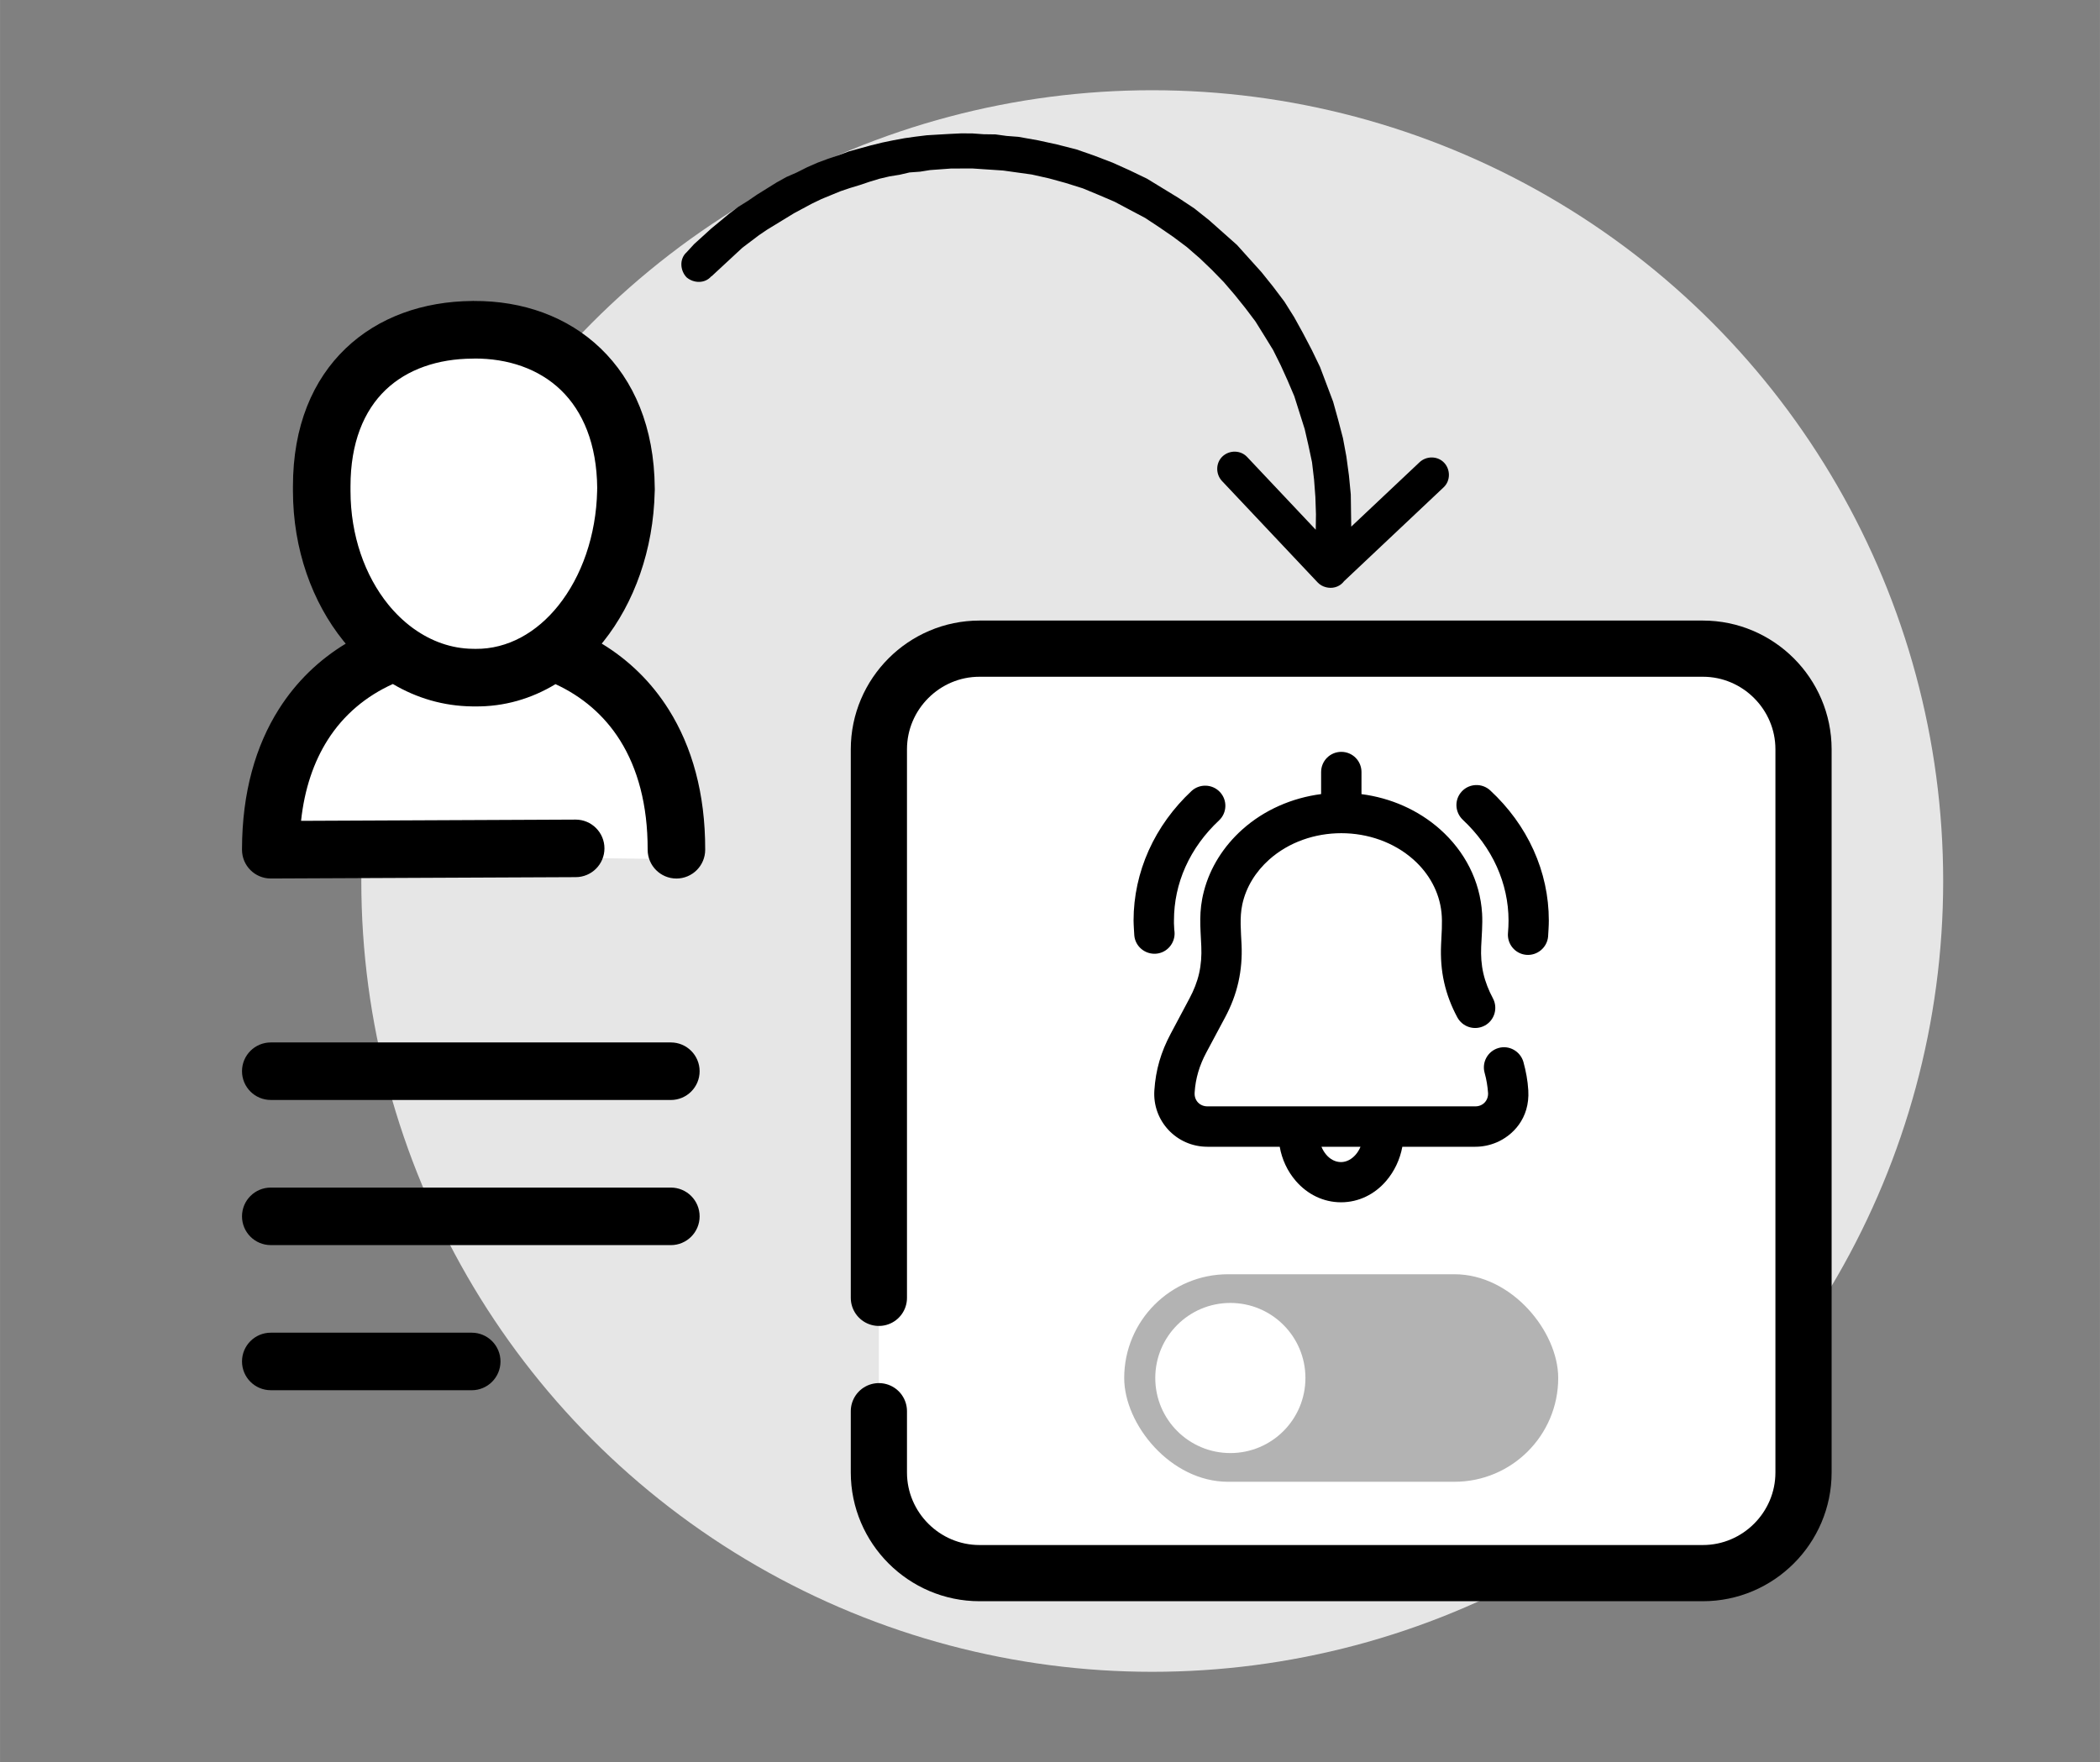 <?xml version="1.0" encoding="UTF-8"?>
<!DOCTYPE svg PUBLIC "-//W3C//DTD SVG 1.0//EN" "http://www.w3.org/TR/2001/REC-SVG-20010904/DTD/svg10.dtd">
<!-- Creator: CorelDRAW 2017 -->
<svg xmlns="http://www.w3.org/2000/svg" xml:space="preserve" width="25.308mm" height="21.239mm" version="1.0" shape-rendering="geometricPrecision" text-rendering="geometricPrecision" image-rendering="optimizeQuality" fill-rule="evenodd" clip-rule="evenodd"
viewBox="0 0 86652 72722"
 xmlns:xlink="http://www.w3.org/1999/xlink">
 <rect x="0" y="0" width="86652" height="72722" fill="#808080" stroke="none"/>
 <g id="Layer_x0020_1">
  <g id="_136419304528">
   <circle fill="#E6E6E6" cx="47545" cy="36361" r="32637"/>
   <rect fill="none" width="86653" height="72722"/>
   <path fill="black" fill-rule="nonzero" d="M29350 11403c-258,302 -719,299 -1022,42 -268,-284 -296,-750 -12,-1019l1 1 326 -355 353 -320 353 -321 383 -316 349 -290 379 -286 405 -252 375 -256 405 -252 405 -252 400 -222 427 -187 431 -217 427 -187 423 -157 453 -153 422 -157 449 -123 448 -123 479 -118 444 -92 475 -88 440 -62 470 -58 466 -28 466 -27 496 -24 462 3 458 33 492 7 454 63 487 37 0 0 812 144 777 170 804 204 735 256 760 291 696 313 722 347 653 399 653 399 649 430 610 486 576 511 576 512 507 564 507 563 473 590 468 620 403 641 369 668 365 698 335 694 270 715 270 716 205 737 201 768 141 759 106 785 76 781 11 803 8 523 2817 -2656 0 0c284,-268 746,-266 1015,18 268,284 266,746 -18,1014l-4108 3874c-147,197 -392,306 -659,269 -27,-4 -53,-9 -78,-15l-8 -2 0 0 -8 -2c-126,-31 -244,-96 -339,-196l-3946 -4185c-268,-284 -266,-746 18,-1015 284,-268 745,-266 1014,18l0 0 2835 3006 9 -639 -24 -712 -54 -717 -85 -720 -149 -698 -153 -668 -214 -677 -214 -677 -279 -655 -283 -625 -313 -629 -352 -573 -378 -607 -416 -551 -446 -555 -451 -525 -486 -499 -489 -469 -550 -477 -558 -417 -563 -387 -592 -391 -631 -334 -631 -335 -640 -274 -670 -278 -708 -222 -683 -188 -717 -161 -755 -105 0 0 0 0 -423 -59 -427 -29 -427 -28 -427 -29 -431 2 -432 1 -436 32 -436 32 -410 66 -436 32 -414 96 -410 66 -414 97 -418 127 -388 131 -418 127 -388 131 -392 161 -392 161 -396 191 -366 196 -366 196 -370 226 -370 226 -370 226 -340 230 -344 260 -344 260 -318 295 -318 295 -318 295 -318 295 0 0z"/>
   <g>
    <path fill="white" d="M26107 20326l0 -59c-14,-1903 -550,-3771 -1951,-5119 -1240,-1192 -2897,-1715 -4599,-1704l-131 1c-1670,26 -3310,531 -4535,1705 -1387,1328 -1893,3167 -1893,5042l0 184c0,2003 612,4040 1871,5602l770 930 -902 546c-1002,606 -1831,1418 -2459,2408 -1002,1579 -1378,3441 -1382,5300l0 20c0,151 121,278 274,278l12597 -56 4146 56c154,0 277,-126 278,-280 4,-1851 -368,-3711 -1362,-5294 -628,-1000 -1462,-1822 -2470,-2435l-890 -542 728 -896c1269,-1563 1868,-3645 1912,-5636 0,-17 1,-34 2,-50z"/>
    <path fill="black" fill-rule="nonzero" d="M11172 36257c-656,0 -1187,-532 -1187,-1187l0 0 0 -30 0 0c5,-2340 565,-4266 1524,-5777 721,-1136 1660,-2035 2756,-2698l-98 -118c-1283,-1592 -2077,-3772 -2080,-6182l0 -184c-2,-2509 826,-4409 2174,-5700 1351,-1294 3197,-1944 5231,-1959l55 -5 4 5c2014,-12 3868,644 5235,1959 1359,1307 2213,3237 2231,5768 7,7 -2,119 -2,136 -52,2410 -846,4600 -2115,6190l-71 87c1102,670 2047,1579 2768,2729 954,1521 1507,3449 1501,5779 0,656 -532,1188 -1187,1188 -656,0 -1187,-532 -1187,-1188 4,-1858 -415,-3360 -1138,-4513 -657,-1047 -1577,-1820 -2665,-2321 -993,601 -2117,933 -3322,919l-125 -1c-1175,-14 -2282,-343 -3264,-924 -1098,496 -2027,1264 -2689,2308 -571,900 -957,2012 -1099,3339l11331 -51c656,0 1188,532 1188,1188 0,656 -532,1187 -1188,1187l-12580 56zm8379 -21456l-54 0c-1427,6 -2694,437 -3588,1292 -896,859 -1448,2181 -1447,3979l0 191c2,1844 595,3496 1556,4685 297,365 628,685 986,951l5 4 67 48c722,516 1551,816 2426,826l125 2c1322,12 2522,-673 3411,-1786 960,-1202 1562,-2884 1602,-4751 1,-17 -4,-87 2,-96 -15,-1823 -591,-3174 -1504,-4052 -906,-871 -2176,-1306 -3581,-1297l-5 5z"/>
    <path fill="black" fill-rule="nonzero" d="M11172 45397c-656,0 -1187,-532 -1187,-1187 0,-656 532,-1187 1187,-1187l16509 0c656,0 1187,532 1187,1188 0,656 -532,1187 -1187,1187l-16509 0z"/>
    <path fill="black" fill-rule="nonzero" d="M11172 51387c-656,0 -1187,-532 -1187,-1187 0,-656 532,-1187 1187,-1187l16509 0c656,0 1187,532 1187,1188 0,656 -532,1187 -1187,1187l-16509 0z"/>
    <path fill="black" fill-rule="nonzero" d="M11172 57376c-656,0 -1187,-532 -1187,-1187 0,-656 532,-1187 1187,-1187l8292 0c656,0 1187,532 1187,1188 0,656 -532,1187 -1187,1187l-8292 0z"/>
   </g>
   <g>
    <rect fill="white" x="36265" y="26771" width="38154" height="38154" rx="4153" ry="4153"/>
    <g>
     <rect fill="#B3B3B3" x="46388" y="52590" width="17909" height="8565" rx="4283" ry="4283"/>
     <circle fill="white" cx="50768" cy="56872" r="3098"/>
    </g>
    <path fill="none" stroke="black" stroke-width="2319.06" stroke-linecap="round" stroke-linejoin="round" d="M36265 53564l0 -22640c0,-2284 1868,-4153 4153,-4153l29848 0c2284,0 4153,1868 4153,4153l0 29848c0,2284 -1868,4153 -4153,4153l-29848 0c-2283,0 -4153,-1868 -4153,-4153l0 -2530"/>
    <path fill="black" d="M60365 33838c-336,-315 -362,-835 -47,-1174 311,-335 839,-353 1174,-42 751,696 1367,1529 1788,2464 414,917 629,1899 629,2906 0,229 -18,437 -30,664 -42,454 -450,792 -904,751 -457,-41 -792,-447 -751,-903 15,-167 23,-344 23,-512 0,-766 -169,-1521 -482,-2219 -329,-732 -815,-1387 -1400,-1934zm-4186 -1063c1198,154 2342,650 3247,1456 1012,902 1650,2124 1730,3472 26,458 -18,916 -38,1371 -16,370 7,736 90,1098 83,362 221,704 395,1031 215,403 64,911 -341,1126 -410,217 -912,62 -1131,-347 -245,-456 -429,-936 -542,-1442 -114,-508 -148,-1022 -126,-1542 18,-423 62,-911 17,-1340 -89,-848 -515,-1611 -1158,-2183 -813,-723 -1894,-1088 -2975,-1088 -1084,0 -2161,364 -2975,1088 -557,496 -956,1135 -1110,1848 -118,544 -55,1123 -31,1674 23,517 -18,1032 -131,1536 -114,509 -302,994 -548,1454l-780 1460c-276,518 -443,1059 -478,1648l0 12c-17,313 214,554 528,554l11058 0c310,0 540,-245 522,-557 -22,-281 -64,-551 -141,-823 -125,-442 129,-900 569,-1028 441,-128 899,130 1030,571 106,389 178,770 202,1173 71,1178 -664,1879 -1310,2152 -278,117 -570,179 -873,179l-3014 0c-96,519 -325,1011 -670,1413 -471,549 -1131,879 -1859,879 -730,0 -1390,-330 -1865,-879 -347,-400 -575,-893 -666,-1413l-2984 0c-1276,0 -2272,-1066 -2189,-2326 56,-855 273,-1583 672,-2335l780 -1466c174,-327 313,-668 395,-1031 82,-362 106,-733 90,-1104 -36,-835 -112,-1439 108,-2285 255,-980 815,-1859 1589,-2551 902,-806 2051,-1302 3247,-1457l0 -909c0,-462 372,-834 833,-834 462,0 833,372 833,834l0 909zm-7714 5689c34,453 -303,858 -758,896 -456,38 -867,-300 -903,-759 -8,-100 -13,-201 -18,-301 -4,-102 -12,-207 -12,-309 0,-997 216,-1979 623,-2889 415,-927 1024,-1759 1764,-2452 333,-312 860,-297 1174,35 316,333 301,861 -35,1175 -582,544 -1063,1194 -1388,1923 -312,697 -471,1444 -471,2208 0,73 -3,158 6,244 0,73 9,153 17,228zm7672 8866l-1609 0c49,119 115,230 199,329 154,180 366,302 607,302 237,0 449,-128 602,-303 86,-98 153,-209 202,-328z"/>
   </g>
  </g>
 </g>
</svg>
